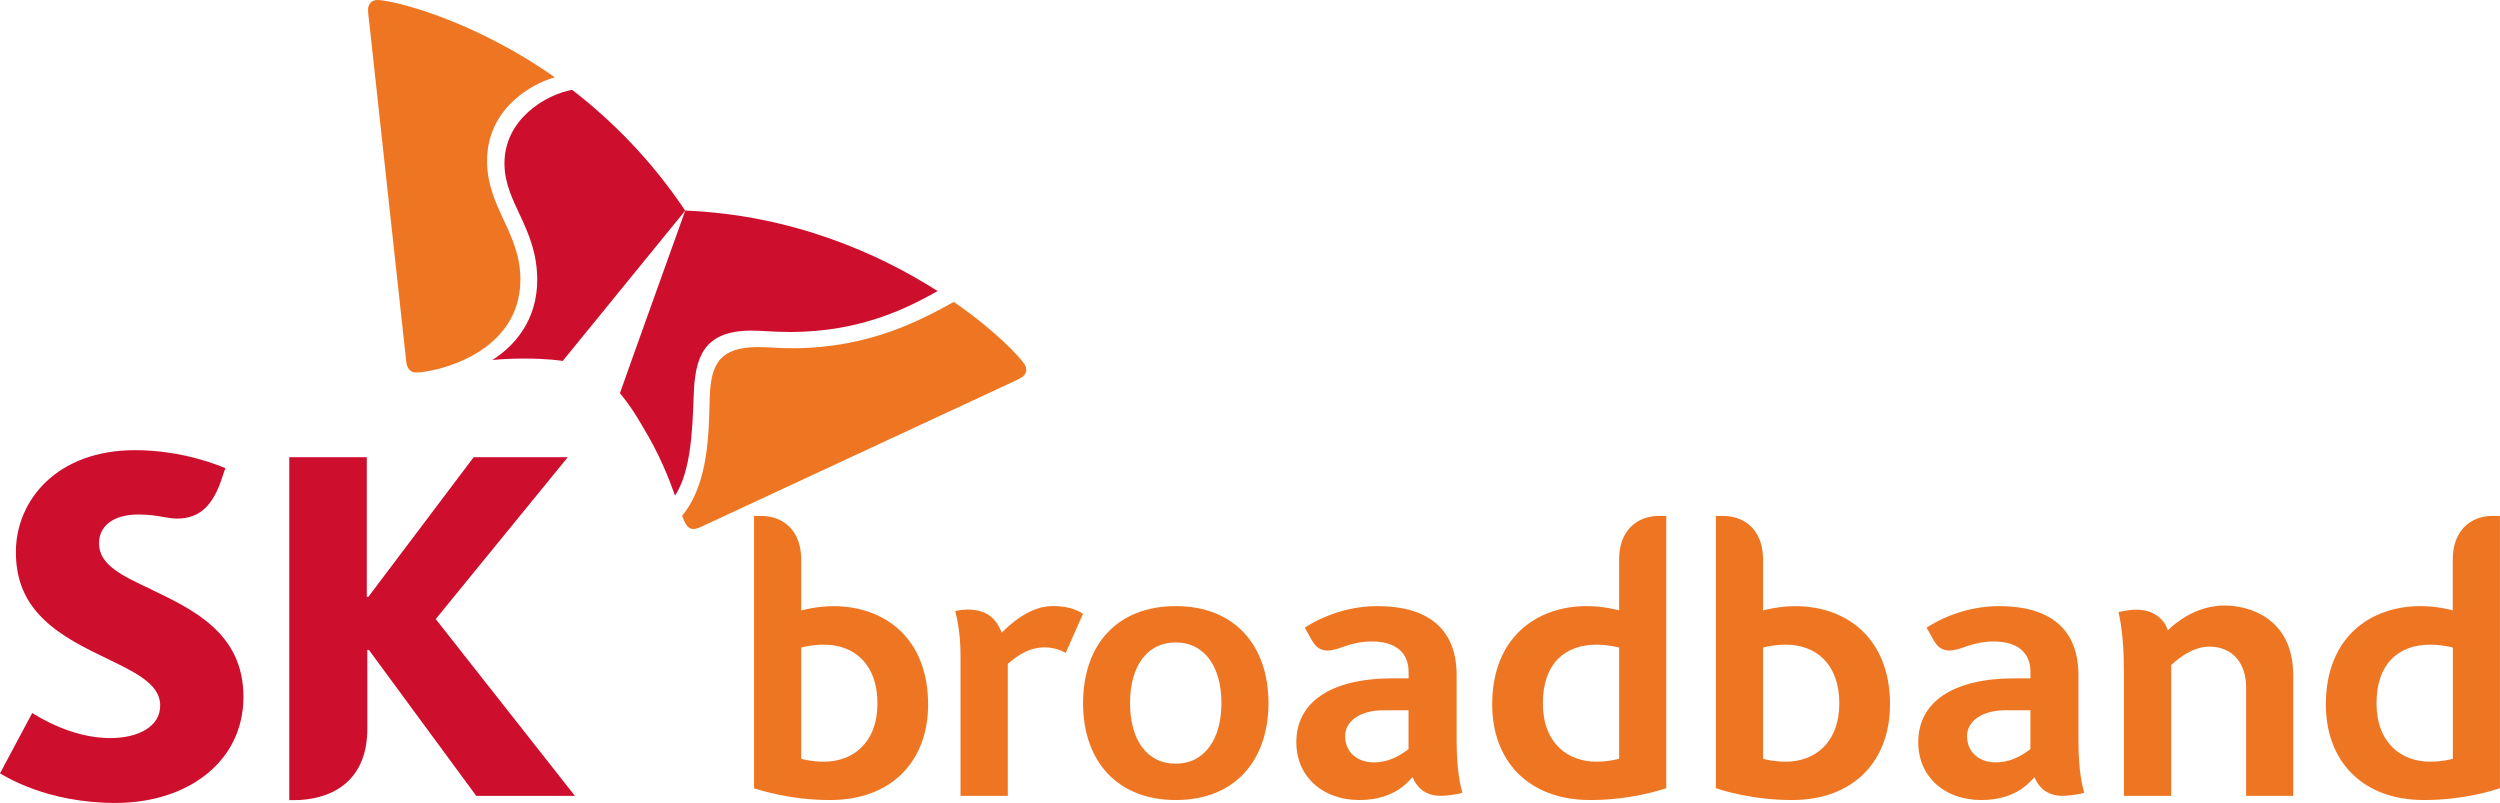 <?xml version="1.0" encoding="UTF-8"?>
<svg id="_레이어_2" data-name="레이어 2" xmlns="http://www.w3.org/2000/svg" viewBox="0 0 428.23 137.53">
  <defs>
    <style>
      .cls-1 {
        fill: #ce0e2d;
      }

      .cls-1, .cls-2 {
        stroke-width: 0px;
      }

      .cls-2 {
        fill: #ee7623;
      }
    </style>
  </defs>
  <g id="Layer_1" data-name="Layer 1">
    <g>
      <g>
        <g>
          <path class="cls-1" d="M25.86,100.93c-4.89-2.29-8.9-4.13-8.9-7.87,0-2.85,2.28-4.93,6.79-4.93,1.66,0,3.02.2,4.42.46.73.13,1.52.24,2.17.24,3.94,0,6.17-2.36,7.64-6.82l.62-1.82c-.63-.25-7.07-3.08-15.47-3.08-13.36,0-20.41,8.57-20.41,17.46,0,4.49,1.41,7.73,3.6,10.29,2.83,3.29,6.86,5.45,10.65,7.29,5.5,2.71,10.47,4.7,10.47,8.71,0,3.55-3.67,5.57-8.57,5.57-6.73,0-12.6-3.84-13.35-4.3l-5.52,10.34c.98.56,8.09,5.07,19.79,5.07,12.47-.01,21.91-7.15,21.91-18.16s-8.75-15-15.84-18.43Z"/>
          <path class="cls-1" d="M74.63,106.05l22.62-27.73h-16.12l-18.04,23.92h-.26v-23.92h-13.28v58.74h.79c5.74,0,12.58-2.65,12.58-12.25v-13.48h.27l18.39,25h16.9l-23.84-30.28Z"/>
        </g>
        <g>
          <path class="cls-1" d="M98,15.38c-4.68.88-11.61,5.13-11.59,12.64.02,6.82,5.59,10.95,5.61,19.88.03,6.72-3.67,11.24-7.68,13.76,1.62-.15,3.39-.24,5.34-.24,4.1-.02,6.56.38,6.71.41l20.98-25.75c-5.83-8.72-12.63-15.49-19.37-20.69Z"/>
          <path class="cls-1" d="M115.63,84.9c2.64-4.11,2.98-10.66,3.2-17.33.25-6.23,1.54-10.92,9.87-10.94,1.85,0,3.6.24,6.79.24,12.2-.05,20.17-4.25,25.12-7.01-10.12-6.45-24.9-13.04-43.23-13.79-1.2,3.37-10.49,29.21-11.19,31.29.1.12,1.74,1.95,3.77,5.5,2.99,4.88,4.6,9.03,5.67,12.04Z"/>
        </g>
      </g>
      <g>
        <g>
          <path class="cls-2" d="M158.98,120.69c0-11.46-7.54-16.86-16.23-16.86-2.84,0-5.28.68-5.51.73v-8.76c0-4.94-3.1-7.42-6.81-7.42h-1.27v46.64c.91.29,6.1,2.02,13.03,2.02,10.6,0,16.79-6.73,16.79-16.36ZM150.3,120.46c0,6.84-4.27,10.01-9.15,10.01-2.07,0-3.48-.39-3.91-.49v-19.06c.47-.12,1.91-.49,3.91-.49,5.32,0,9.15,3.5,9.15,10.03Z"/>
          <path class="cls-2" d="M180.25,103.82c-3.87,0-7.28,3.16-8.66,4.55-.62-1.48-1.75-3.96-5.83-3.96-1.09,0-2.13.25-2.13.25.23,1.1.9,3.48.9,7.68v23.98h8.1v-22.62c.96-.75,3.06-2.77,6.23-2.81,2.15-.02,3.48.85,3.68.97l2.96-6.71c-.33-.22-1.77-1.34-5.25-1.34Z"/>
          <path class="cls-2" d="M201.39,137.04c-9.9,0-15.87-6.55-15.87-16.6s5.89-16.62,15.87-16.62,15.89,6.61,15.89,16.62c0,9.47-5.43,16.6-15.89,16.6ZM201.39,130.81c5,0,7.83-4.27,7.83-10.37s-2.78-10.39-7.83-10.39-7.82,4.23-7.82,10.39,2.79,10.37,7.82,10.37Z"/>
          <path class="cls-2" d="M241.97,133.12c.58,1.47,1.94,3.2,4.77,3.2,1.5,0,3.44-.39,3.76-.52-.25-.92-.99-3.41-.99-8.98v-11.17c0-8.28-5.33-11.83-13.57-11.83-6.93,0-11.87,3.32-12.44,3.7,0,0,.33.59.56.99.69,1.18,1.3,2.92,3.33,2.92s3.76-1.55,7.6-1.55c4.23,0,6.29,2.05,6.29,5.19v1.12h-2.66c-10.85,0-16.57,4.2-16.57,10.93,0,5.95,4.54,9.92,10.8,9.92s8.59-3.47,9.11-3.92ZM241.27,128.33c-.5.29-2.68,2.26-5.93,2.26-2.8,0-4.93-1.7-4.93-4.51,0-2.37,2.29-4.42,6.68-4.42h4.18v6.67Z"/>
          <path class="cls-2" d="M272.39,137.04c6.94,0,12.12-1.73,13.03-2.02v-46.65h-1.27c-3.71,0-6.81,2.49-6.81,7.42v8.76c-.23-.06-2.67-.73-5.51-.73-8.69,0-16.23,5.4-16.23,16.86,0,9.63,6.19,16.36,16.79,16.36ZM273.44,110.43c1.99,0,3.43.38,3.9.49v19.06c-.44.09-1.83.49-3.9.49-4.89,0-9.16-3.17-9.16-10.01s3.83-10.03,9.16-10.03Z"/>
          <path class="cls-2" d="M415.19,137.04c6.93,0,12.13-1.73,13.03-2.02v-46.65h-1.28c-3.7,0-6.8,2.49-6.8,7.42v8.76c-.22-.06-2.67-.73-5.5-.73-8.7,0-16.24,5.4-16.24,16.86,0,9.63,6.2,16.36,16.79,16.36ZM416.24,110.43c1.99,0,3.44.38,3.91.49v19.06c-.43.09-1.83.49-3.91.49-4.88,0-9.16-3.17-9.16-10.01s3.84-10.03,9.16-10.03Z"/>
          <path class="cls-2" d="M323.75,120.69c0-11.46-7.54-16.86-16.24-16.86-2.84,0-5.28.68-5.51.73v-8.76c0-4.94-3.1-7.42-6.81-7.42h-1.27v46.64c.91.29,6.1,2.02,13.03,2.02,10.6,0,16.79-6.73,16.79-16.36ZM315.06,120.46c0,6.84-4.28,10.01-9.16,10.01-2.07,0-3.47-.39-3.9-.49v-19.06c.47-.12,1.91-.49,3.9-.49,5.33,0,9.16,3.5,9.16,10.03Z"/>
          <path class="cls-2" d="M348.49,133.12c.57,1.47,1.94,3.2,4.77,3.2,1.5,0,3.43-.39,3.75-.52-.24-.92-.99-3.41-.99-8.98v-11.17c0-8.28-5.33-11.83-13.57-11.83-6.93,0-11.87,3.32-12.44,3.7,0,0,.33.59.56.99.69,1.18,1.3,2.92,3.34,2.92s3.75-1.55,7.6-1.55c4.23,0,6.29,2.05,6.29,5.19v1.12h-2.66c-10.85,0-16.56,4.2-16.56,10.93,0,5.95,4.53,9.92,10.8,9.92s8.6-3.47,9.12-3.92ZM347.79,128.33c-.5.29-2.68,2.26-5.93,2.26-2.79,0-4.92-1.7-4.92-4.51,0-2.37,2.29-4.42,6.67-4.42h4.18v6.67Z"/>
          <path class="cls-2" d="M363.81,114.76v21.57h8.1v-22.41c.44-.41,3.31-3.16,6.5-3.16,4.17,0,6.33,3.02,6.33,6.95v18.62h8.07v-20.64c0-9.81-7.54-11.97-11.75-11.97-5.05,0-8.66,3.17-9.73,4.26-.33-1.32-1.89-3.55-5.41-3.55-1.25,0-2.89.37-3.04.4.26,1.23.92,4.11.92,9.94Z"/>
        </g>
        <g>
          <path class="cls-2" d="M71.31,63.81c-1.06,0-1.59-.7-1.73-1.92-.14-1.21-5.38-49.22-6.16-56.48-.11-1.06-.38-3.01-.38-3.71C63.04.58,63.76,0,64.62,0c2.49,0,16.03,3.16,30.42,13.24-4.15,1.17-11.64,5.47-11.61,14.39.03,7.9,5.69,12.24,5.71,20.17.05,12.89-14.76,16-17.83,16Z"/>
          <path class="cls-2" d="M116.83,88.34c.23.6.44,1.1.66,1.45.33.56.76.82,1.29.82.33,0,.75-.12,1.2-.32,1.11-.5,44.92-20.9,51.53-23.95.96-.46,2.78-1.27,3.38-1.63.62-.35.9-.86.9-1.39,0-.29-.09-.59-.26-.86-.82-1.34-5.06-5.83-12.14-10.75-5.63,3.1-14.42,7.89-27.49,7.94-3.2,0-3.92-.21-6.11-.2-6.38.03-7.97,2.76-8.21,8.35-.04,1.05-.06,2.48-.12,4.04-.2,5-.8,11.9-4.62,16.51Z"/>
        </g>
      </g>
    </g>
  </g>
</svg>